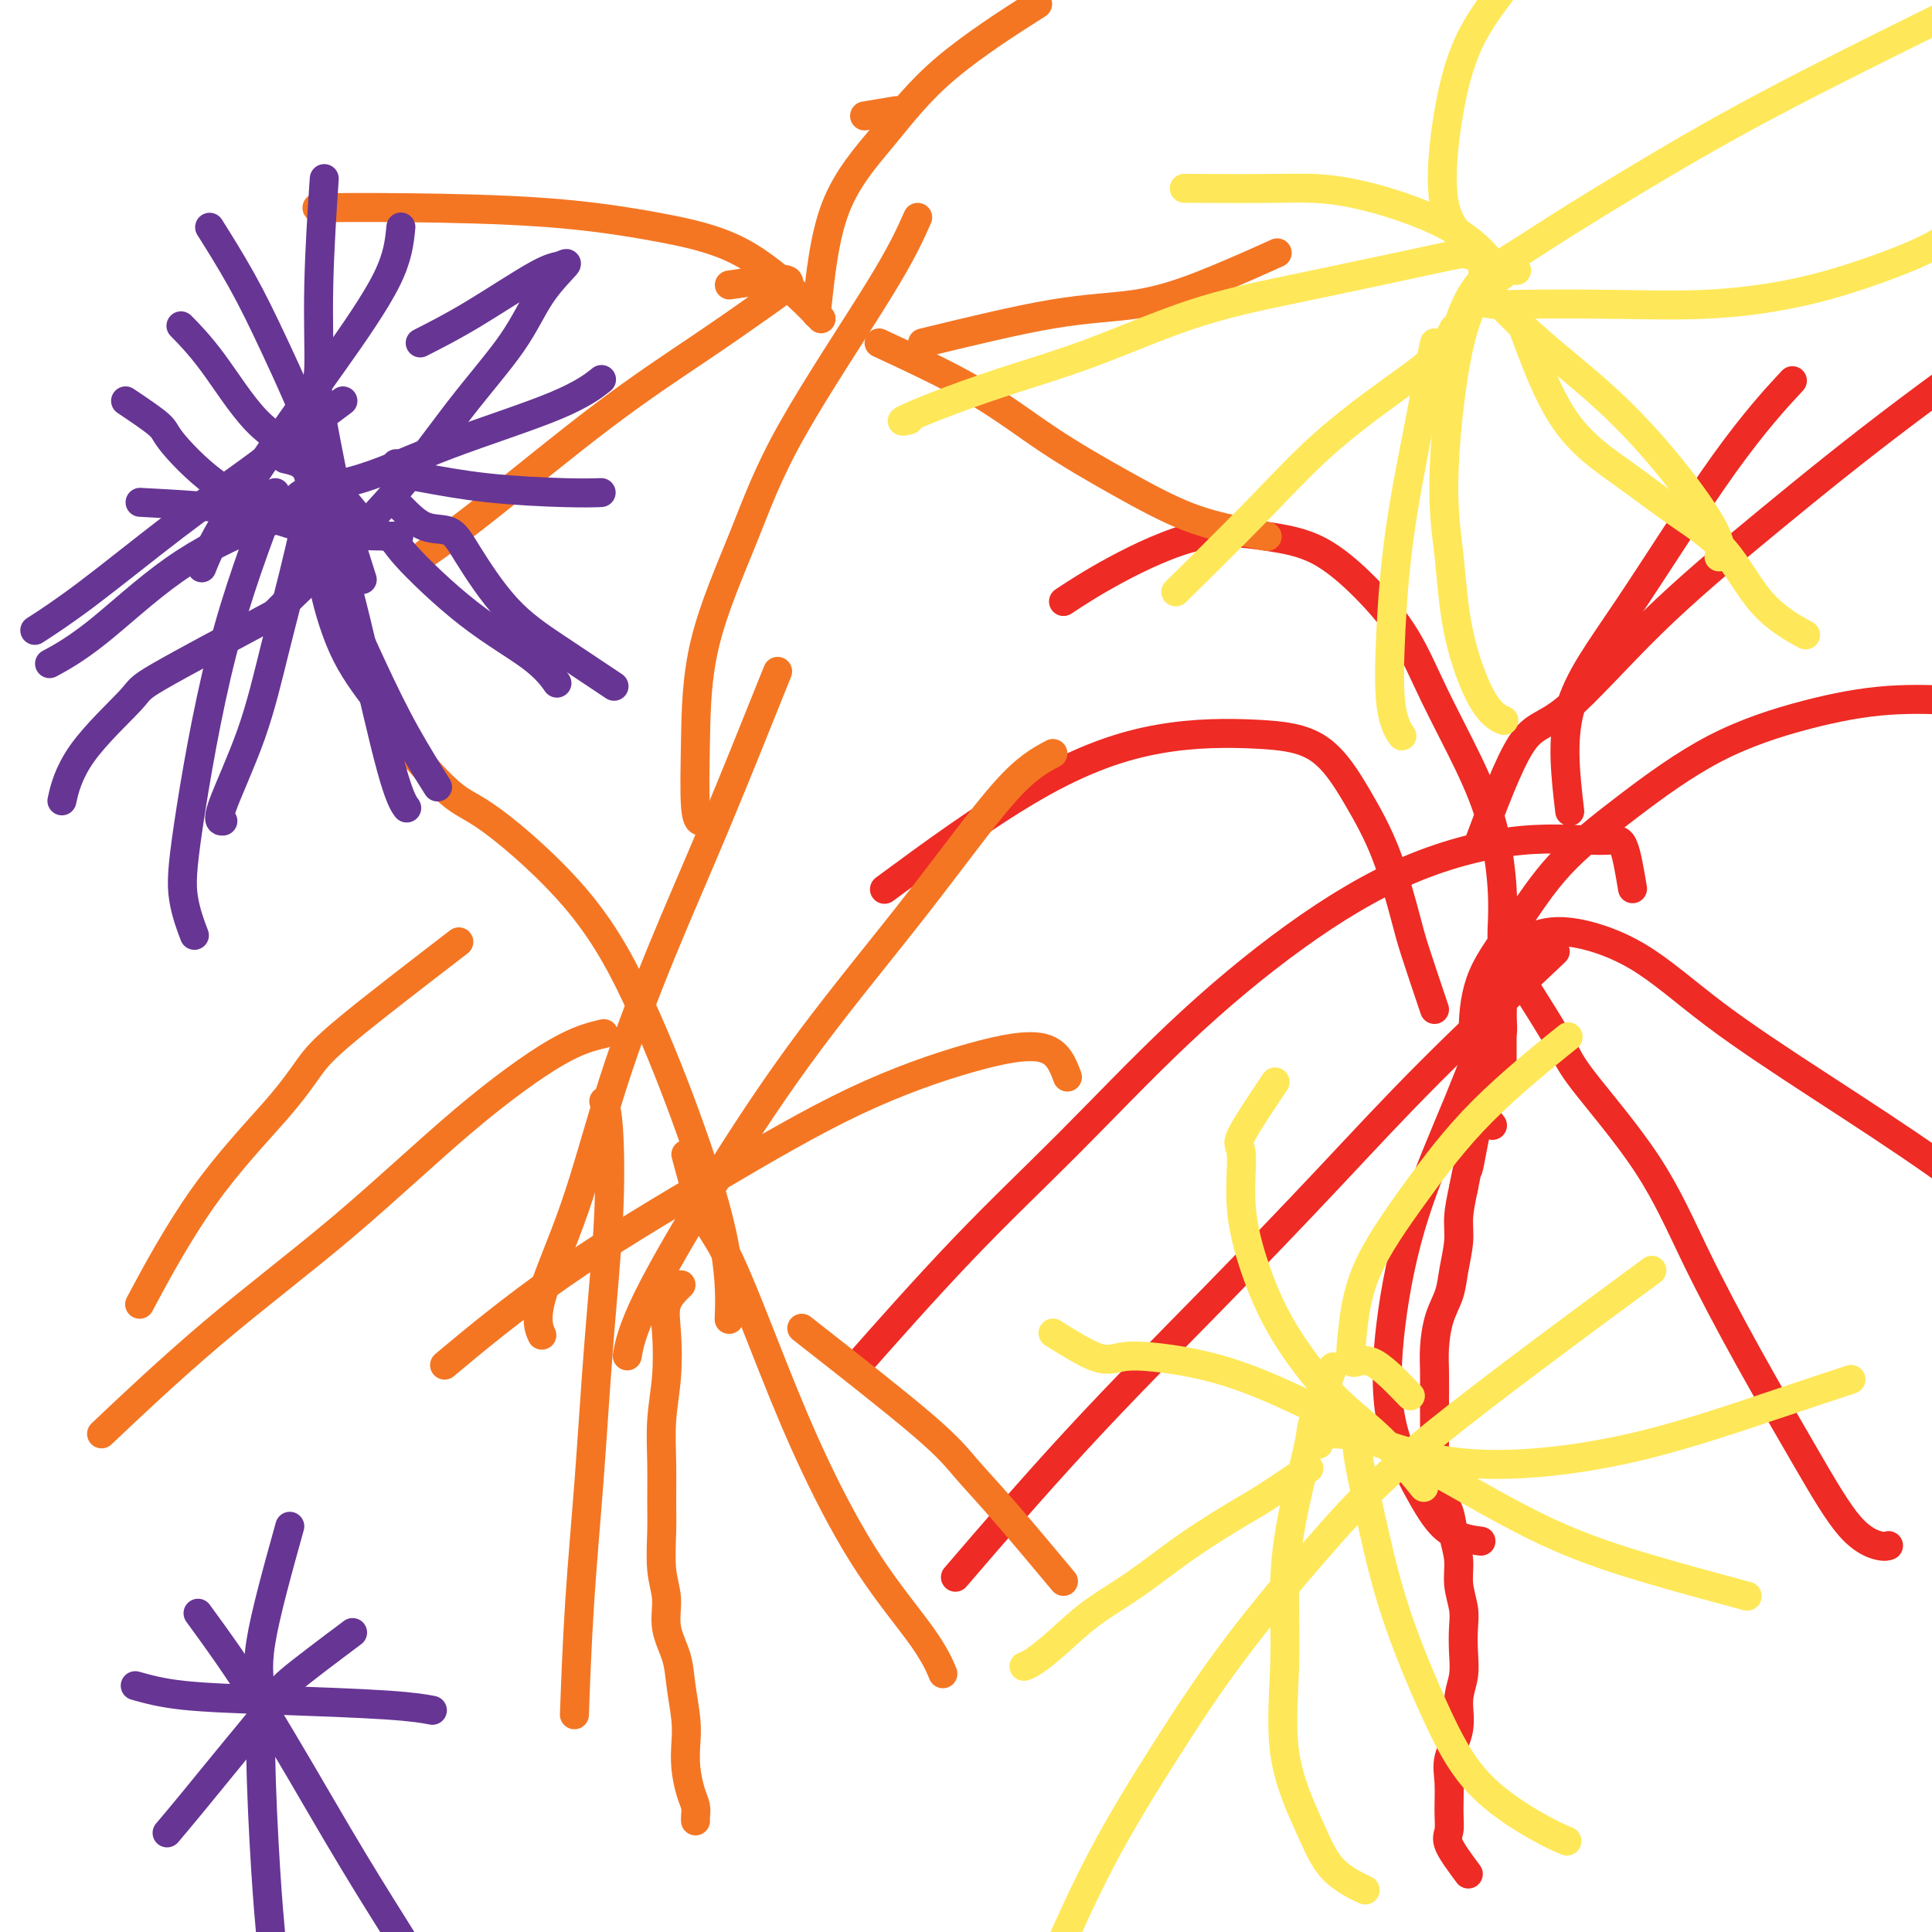 <svg viewBox='0 0 400 400' version='1.1' xmlns='http://www.w3.org/2000/svg' xmlns:xlink='http://www.w3.org/1999/xlink'><g fill='none' stroke='#EE2B24' stroke-width='6' stroke-linecap='round' stroke-linejoin='round'><path d='M304,388c-1.692,-2.277 -3.384,-4.554 -4,-6c-0.616,-1.446 -0.157,-2.062 0,-3c0.157,-0.938 0.013,-2.200 0,-4c-0.013,-1.800 0.105,-4.140 0,-6c-0.105,-1.860 -0.435,-3.241 0,-5c0.435,-1.759 1.633,-3.895 2,-6c0.367,-2.105 -0.097,-4.179 0,-6c0.097,-1.821 0.754,-3.389 1,-5c0.246,-1.611 0.081,-3.266 0,-5c-0.081,-1.734 -0.077,-3.547 0,-5c0.077,-1.453 0.229,-2.545 0,-4c-0.229,-1.455 -0.838,-3.273 -1,-5c-0.162,-1.727 0.125,-3.364 0,-5c-0.125,-1.636 -0.660,-3.272 -1,-5c-0.340,-1.728 -0.483,-3.547 -1,-5c-0.517,-1.453 -1.406,-2.539 -2,-4c-0.594,-1.461 -0.891,-3.296 -1,-5c-0.109,-1.704 -0.030,-3.276 0,-5c0.030,-1.724 0.010,-3.601 0,-5c-0.010,-1.399 -0.010,-2.320 0,-4c0.010,-1.680 0.030,-4.121 0,-6c-0.030,-1.879 -0.109,-3.198 0,-5c0.109,-1.802 0.407,-4.087 1,-6c0.593,-1.913 1.482,-3.455 2,-5c0.518,-1.545 0.665,-3.095 1,-5c0.335,-1.905 0.860,-4.167 1,-6c0.140,-1.833 -0.103,-3.238 0,-5c0.103,-1.762 0.551,-3.881 1,-6'/><path d='M303,246c1.108,-5.775 0.878,-3.713 1,-4c0.122,-0.287 0.597,-2.922 1,-5c0.403,-2.078 0.734,-3.600 1,-5c0.266,-1.400 0.467,-2.677 1,-4c0.533,-1.323 1.397,-2.690 2,-4c0.603,-1.310 0.946,-2.562 1,-4c0.054,-1.438 -0.182,-3.062 0,-4c0.182,-0.938 0.781,-1.191 1,-2c0.219,-0.809 0.059,-2.176 0,-3c-0.059,-0.824 -0.016,-1.107 0,-2c0.016,-0.893 0.005,-2.398 0,-3c-0.005,-0.602 -0.002,-0.301 0,0'/><path d='M309,233c-1.695,-2.172 -3.391,-4.343 -4,-6c-0.609,-1.657 -0.133,-2.798 0,-5c0.133,-2.202 -0.077,-5.465 0,-9c0.077,-3.535 0.440,-7.343 2,-11c1.560,-3.657 4.317,-7.164 7,-11c2.683,-3.836 5.291,-8.002 9,-12c3.709,-3.998 8.519,-7.828 14,-12c5.481,-4.172 11.632,-8.687 18,-12c6.368,-3.313 12.954,-5.424 19,-7c6.046,-1.576 11.551,-2.617 17,-3c5.449,-0.383 10.843,-0.110 13,0c2.157,0.110 1.079,0.055 0,0'/><path d='M311,220c0.009,-8.778 0.018,-17.555 0,-22c-0.018,-4.445 -0.061,-4.557 0,-6c0.061,-1.443 0.228,-4.216 0,-8c-0.228,-3.784 -0.850,-8.578 -2,-13c-1.150,-4.422 -2.827,-8.473 -5,-13c-2.173,-4.527 -4.840,-9.531 -7,-14c-2.160,-4.469 -3.811,-8.404 -6,-12c-2.189,-3.596 -4.917,-6.852 -8,-10c-3.083,-3.148 -6.523,-6.188 -10,-8c-3.477,-1.812 -6.993,-2.397 -11,-3c-4.007,-0.603 -8.507,-1.223 -14,0c-5.493,1.223 -11.979,4.291 -17,7c-5.021,2.709 -8.577,5.060 -10,6c-1.423,0.940 -0.711,0.470 0,0'/><path d='M297,209c-1.549,-4.596 -3.098,-9.192 -4,-12c-0.902,-2.808 -1.158,-3.828 -2,-7c-0.842,-3.172 -2.271,-8.497 -4,-13c-1.729,-4.503 -3.758,-8.182 -6,-12c-2.242,-3.818 -4.696,-7.773 -8,-10c-3.304,-2.227 -7.457,-2.727 -13,-3c-5.543,-0.273 -12.475,-0.321 -20,1c-7.525,1.321 -15.641,4.009 -26,10c-10.359,5.991 -22.960,15.283 -28,19c-5.040,3.717 -2.520,1.858 0,0'/><path d='M338,184c-0.619,-3.718 -1.237,-7.435 -2,-9c-0.763,-1.565 -1.669,-0.977 -5,-1c-3.331,-0.023 -9.087,-0.659 -16,0c-6.913,0.659 -14.982,2.611 -23,6c-8.018,3.389 -15.983,8.215 -24,14c-8.017,5.785 -16.085,12.531 -24,20c-7.915,7.469 -15.678,15.662 -23,23c-7.322,7.338 -14.202,13.822 -22,22c-7.798,8.178 -16.514,18.051 -20,22c-3.486,3.949 -1.743,1.975 0,0'/><path d='M322,197c-9.161,8.653 -18.321,17.307 -26,25c-7.679,7.693 -13.875,14.426 -21,22c-7.125,7.574 -15.178,15.989 -24,25c-8.822,9.011 -18.414,18.618 -28,29c-9.586,10.382 -19.168,21.538 -23,26c-3.832,4.462 -1.916,2.231 0,0'/><path d='M320,195c-1.583,-0.227 -3.166,-0.455 -5,2c-1.834,2.455 -3.918,7.591 -6,13c-2.082,5.409 -4.161,11.091 -7,18c-2.839,6.909 -6.436,15.045 -9,23c-2.564,7.955 -4.094,15.729 -5,23c-0.906,7.271 -1.187,14.040 0,20c1.187,5.960 3.844,11.113 6,15c2.156,3.887 3.811,6.508 6,8c2.189,1.492 4.911,1.855 6,2c1.089,0.145 0.544,0.073 0,0'/><path d='M315,203c3.146,4.985 6.293,9.971 8,13c1.707,3.029 1.976,4.103 5,8c3.024,3.897 8.803,10.619 13,17c4.197,6.381 6.812,12.421 10,19c3.188,6.579 6.949,13.696 11,21c4.051,7.304 8.392,14.794 12,21c3.608,6.206 6.483,11.127 9,14c2.517,2.873 4.678,3.696 6,4c1.322,0.304 1.806,0.087 2,0c0.194,-0.087 0.097,-0.043 0,0'/><path d='M317,194c2.145,-0.719 4.291,-1.438 8,-1c3.709,0.438 8.982,2.031 14,5c5.018,2.969 9.781,7.312 16,12c6.219,4.688 13.894,9.720 22,15c8.106,5.280 16.644,10.806 24,16c7.356,5.194 13.530,10.055 16,12c2.470,1.945 1.235,0.972 0,0'/><path d='M306,175c3.182,-8.496 6.364,-16.993 9,-21c2.636,-4.007 4.725,-3.525 9,-7c4.275,-3.475 10.737,-10.906 18,-18c7.263,-7.094 15.328,-13.850 24,-21c8.672,-7.150 17.950,-14.694 29,-23c11.050,-8.306 23.871,-17.373 29,-21c5.129,-3.627 2.564,-1.813 0,0'/><path d='M325,168c-0.856,-7.279 -1.713,-14.558 0,-21c1.713,-6.442 5.995,-12.046 12,-21c6.005,-8.954 13.732,-21.257 20,-30c6.268,-8.743 11.077,-13.927 13,-16c1.923,-2.073 0.962,-1.037 0,0'/></g>
<g fill='none' stroke='#F47623' stroke-width='6' stroke-linecap='round' stroke-linejoin='round'><path d='M141,266c-1.260,1.227 -2.520,2.453 -3,4c-0.480,1.547 -0.181,3.414 0,6c0.181,2.586 0.245,5.892 0,9c-0.245,3.108 -0.799,6.017 -1,9c-0.201,2.983 -0.050,6.039 0,9c0.050,2.961 -0.003,5.827 0,8c0.003,2.173 0.060,3.654 0,6c-0.060,2.346 -0.238,5.555 0,8c0.238,2.445 0.890,4.124 1,6c0.110,1.876 -0.324,3.950 0,6c0.324,2.050 1.407,4.077 2,6c0.593,1.923 0.698,3.743 1,6c0.302,2.257 0.803,4.950 1,7c0.197,2.050 0.091,3.456 0,5c-0.091,1.544 -0.168,3.226 0,5c0.168,1.774 0.581,3.638 1,5c0.419,1.362 0.844,2.221 1,3c0.156,0.779 0.042,1.479 0,2c-0.042,0.521 -0.012,0.863 0,1c0.012,0.137 0.006,0.068 0,0'/><path d='M81,151c4.511,5.195 9.022,10.389 12,13c2.978,2.611 4.424,2.638 9,6c4.576,3.362 12.284,10.058 18,17c5.716,6.942 9.440,14.128 13,22c3.560,7.872 6.954,16.430 10,25c3.046,8.570 5.743,17.154 7,24c1.257,6.846 1.073,11.956 1,14c-0.073,2.044 -0.037,1.022 0,0'/><path d='M161,139c-4.502,11.226 -9.005,22.451 -13,32c-3.995,9.549 -7.484,17.421 -11,26c-3.516,8.579 -7.061,17.865 -10,27c-2.939,9.135 -5.272,18.119 -8,26c-2.728,7.881 -5.850,14.660 -7,19c-1.150,4.340 -0.329,6.240 0,7c0.329,0.760 0.164,0.380 0,0'/><path d='M218,156c-2.731,1.449 -5.463,2.898 -10,8c-4.537,5.102 -10.880,13.859 -18,23c-7.120,9.141 -15.018,18.668 -22,28c-6.982,9.332 -13.047,18.471 -19,28c-5.953,9.529 -11.795,19.450 -15,26c-3.205,6.550 -3.773,9.729 -4,11c-0.227,1.271 -0.114,0.636 0,0'/><path d='M221,223c-0.964,-2.586 -1.928,-5.171 -5,-6c-3.072,-0.829 -8.252,0.099 -15,2c-6.748,1.901 -15.065,4.775 -24,9c-8.935,4.225 -18.488,9.803 -29,16c-10.512,6.197 -21.984,13.015 -32,20c-10.016,6.985 -18.576,14.139 -22,17c-3.424,2.861 -1.712,1.431 0,0'/><path d='M95,195c-8.931,6.871 -17.862,13.743 -23,18c-5.138,4.257 -6.482,5.900 -8,8c-1.518,2.100 -3.211,4.656 -7,9c-3.789,4.344 -9.674,10.477 -15,18c-5.326,7.523 -10.093,16.435 -12,20c-1.907,3.565 -0.953,1.782 0,0'/><path d='M125,214c-2.659,0.635 -5.318,1.269 -10,4c-4.682,2.731 -11.387,7.558 -19,14c-7.613,6.442 -16.133,14.500 -25,22c-8.867,7.500 -18.079,14.442 -27,22c-8.921,7.558 -17.549,15.731 -21,19c-3.451,3.269 -1.726,1.635 0,0'/><path d='M125,228c0.374,1.103 0.749,2.207 1,6c0.251,3.793 0.379,10.277 0,18c-0.379,7.723 -1.265,16.685 -2,26c-0.735,9.315 -1.321,18.981 -2,28c-0.679,9.019 -1.452,17.390 -2,26c-0.548,8.610 -0.871,17.460 -1,21c-0.129,3.540 -0.065,1.770 0,0'/><path d='M142,239c1.342,5.008 2.685,10.016 4,13c1.315,2.984 2.603,3.944 5,9c2.397,5.056 5.904,14.207 9,22c3.096,7.793 5.783,14.229 9,21c3.217,6.771 6.965,13.877 11,20c4.035,6.123 8.355,11.264 11,15c2.645,3.736 3.613,6.067 4,7c0.387,0.933 0.194,0.466 0,0'/><path d='M166,275c9.702,7.603 19.404,15.206 25,20c5.596,4.794 7.088,6.780 9,9c1.912,2.220 4.246,4.675 8,9c3.754,4.325 8.930,10.522 11,13c2.070,2.478 1.035,1.239 0,0'/><path d='M170,66c-1.136,-1.224 -2.273,-2.447 -5,-5c-2.727,-2.553 -7.045,-6.435 -12,-9c-4.955,-2.565 -10.549,-3.812 -17,-5c-6.451,-1.188 -13.760,-2.319 -23,-3c-9.240,-0.681 -20.411,-0.914 -29,-1c-8.589,-0.086 -14.597,-0.025 -17,0c-2.403,0.025 -1.202,0.012 0,0'/><path d='M151,59c5.361,-0.793 10.722,-1.587 12,-1c1.278,0.587 -1.526,2.554 -5,5c-3.474,2.446 -7.619,5.371 -13,9c-5.381,3.629 -11.999,7.962 -20,14c-8.001,6.038 -17.385,13.779 -24,19c-6.615,5.221 -10.461,7.920 -12,9c-1.539,1.080 -0.769,0.540 0,0'/><path d='M190,45c-1.585,3.580 -3.171,7.160 -8,15c-4.829,7.840 -12.903,19.939 -18,29c-5.097,9.061 -7.219,15.083 -10,22c-2.781,6.917 -6.223,14.729 -8,22c-1.777,7.271 -1.889,14.000 -2,20c-0.111,6.000 -0.222,11.269 0,14c0.222,2.731 0.778,2.923 1,3c0.222,0.077 0.111,0.038 0,0'/><path d='M182,71c7.117,3.316 14.233,6.632 20,10c5.767,3.368 10.183,6.787 15,10c4.817,3.213 10.034,6.220 15,9c4.966,2.780 9.682,5.333 14,7c4.318,1.667 8.240,2.449 11,3c2.760,0.551 4.360,0.872 5,1c0.640,0.128 0.320,0.064 0,0'/><path d='M191,71c9.799,-2.383 19.598,-4.766 27,-6c7.402,-1.234 12.407,-1.321 17,-2c4.593,-0.679 8.775,-1.952 14,-4c5.225,-2.048 11.493,-4.871 14,-6c2.507,-1.129 1.254,-0.565 0,0'/><path d='M169,65c0.817,-7.928 1.633,-15.856 4,-22c2.367,-6.144 6.284,-10.502 10,-15c3.716,-4.498 7.231,-9.134 13,-14c5.769,-4.866 13.791,-9.962 17,-12c3.209,-2.038 1.604,-1.019 0,0'/><path d='M179,24c2.500,-0.417 5.000,-0.833 6,-1c1.000,-0.167 0.500,-0.083 0,0'/></g>
<g fill='none' stroke='#FEE859' stroke-width='6' stroke-linecap='round' stroke-linejoin='round'><path d='M314,56c-3.542,-1.202 -7.083,-2.405 -9,-3c-1.917,-0.595 -2.209,-0.583 -5,0c-2.791,0.583 -8.081,1.736 -14,3c-5.919,1.264 -12.468,2.638 -19,4c-6.532,1.362 -13.048,2.712 -20,5c-6.952,2.288 -14.339,5.513 -21,8c-6.661,2.487 -12.597,4.235 -18,6c-5.403,1.765 -10.273,3.545 -14,5c-3.727,1.455 -6.311,2.584 -7,3c-0.689,0.416 0.517,0.119 1,0c0.483,-0.119 0.241,-0.059 0,0'/><path d='M297,71c-0.302,1.396 -0.605,2.791 -1,5c-0.395,2.209 -0.883,5.230 -2,11c-1.117,5.770 -2.863,14.289 -4,22c-1.137,7.711 -1.666,14.613 -2,21c-0.334,6.387 -0.475,12.258 0,16c0.475,3.742 1.564,5.355 2,6c0.436,0.645 0.218,0.323 0,0'/><path d='M315,67c2.710,7.405 5.420,14.811 9,20c3.580,5.189 8.029,8.162 12,11c3.971,2.838 7.465,5.542 11,8c3.535,2.458 7.113,4.669 10,8c2.887,3.331 5.085,7.781 8,11c2.915,3.219 6.547,5.205 8,6c1.453,0.795 0.726,0.397 0,0'/><path d='M305,62c1.425,0.420 2.850,0.840 4,1c1.150,0.160 2.024,0.061 6,0c3.976,-0.061 11.053,-0.084 18,0c6.947,0.084 13.764,0.274 20,0c6.236,-0.274 11.892,-1.013 17,-2c5.108,-0.987 9.668,-2.223 15,-4c5.332,-1.777 11.436,-4.094 15,-6c3.564,-1.906 4.590,-3.402 5,-4c0.410,-0.598 0.205,-0.299 0,0'/><path d='M305,51c-2.553,-2.058 -5.107,-4.115 -6,-9c-0.893,-4.885 -0.126,-12.596 1,-19c1.126,-6.404 2.611,-11.500 5,-16c2.389,-4.500 5.682,-8.404 9,-13c3.318,-4.596 6.662,-9.885 8,-12c1.338,-2.115 0.669,-1.058 0,0'/><path d='M311,57c-2.734,-3.464 -5.467,-6.928 -11,-10c-5.533,-3.072 -13.864,-5.751 -20,-7c-6.136,-1.249 -10.075,-1.067 -16,-1c-5.925,0.067 -13.836,0.019 -17,0c-3.164,-0.019 -1.582,-0.010 0,0'/><path d='M301,68c-1.015,1.995 -2.029,3.991 -4,6c-1.971,2.009 -4.898,4.033 -9,7c-4.102,2.967 -9.378,6.878 -14,11c-4.622,4.122 -8.591,8.456 -14,14c-5.409,5.544 -12.260,12.298 -15,15c-2.740,2.702 -1.370,1.351 0,0'/><path d='M311,57c-2.906,1.809 -5.811,3.618 -8,11c-2.189,7.382 -3.661,20.335 -4,29c-0.339,8.665 0.456,13.040 1,18c0.544,4.960 0.836,10.505 2,16c1.164,5.495 3.198,10.941 5,14c1.802,3.059 3.372,3.731 4,4c0.628,0.269 0.314,0.134 0,0'/><path d='M307,56c0.051,1.256 0.102,2.513 2,5c1.898,2.487 5.643,6.205 10,10c4.357,3.795 9.325,7.669 14,12c4.675,4.331 9.057,9.120 13,14c3.943,4.880 7.446,9.852 9,13c1.554,3.148 1.158,4.471 1,5c-0.158,0.529 -0.079,0.265 0,0'/><path d='M301,70c1.267,-3.970 2.535,-7.941 5,-11c2.465,-3.059 6.128,-5.207 9,-7c2.872,-1.793 4.952,-3.232 11,-7c6.048,-3.768 16.064,-9.866 25,-15c8.936,-5.134 16.790,-9.305 26,-14c9.210,-4.695 19.774,-9.913 24,-12c4.226,-2.087 2.113,-1.044 0,0'/><path d='M271,304c-3.498,2.354 -6.996,4.707 -9,6c-2.004,1.293 -2.513,1.524 -5,3c-2.487,1.476 -6.953,4.195 -11,7c-4.047,2.805 -7.677,5.694 -11,8c-3.323,2.306 -6.341,4.030 -9,6c-2.659,1.970 -4.960,4.188 -7,6c-2.040,1.812 -3.818,3.219 -5,4c-1.182,0.781 -1.766,0.938 -2,1c-0.234,0.062 -0.117,0.031 0,0'/><path d='M276,283c-1.651,4.383 -3.303,8.767 -4,11c-0.697,2.233 -0.440,2.316 -1,5c-0.560,2.684 -1.939,7.968 -3,13c-1.061,5.032 -1.806,9.812 -2,15c-0.194,5.188 0.163,10.785 0,17c-0.163,6.215 -0.845,13.049 0,19c0.845,5.951 3.216,11.018 5,15c1.784,3.982 2.980,6.880 5,9c2.020,2.120 4.863,3.463 6,4c1.137,0.537 0.569,0.269 0,0'/><path d='M278,291c1.332,1.997 2.664,3.994 3,5c0.336,1.006 -0.325,1.021 0,4c0.325,2.979 1.635,8.923 3,15c1.365,6.077 2.783,12.287 5,19c2.217,6.713 5.232,13.929 8,20c2.768,6.071 5.288,10.999 9,15c3.712,4.001 8.615,7.077 12,9c3.385,1.923 5.253,2.692 6,3c0.747,0.308 0.374,0.154 0,0'/><path d='M273,299c0.251,-0.850 0.503,-1.700 2,-2c1.497,-0.300 4.241,-0.049 8,1c3.759,1.049 8.533,2.897 14,4c5.467,1.103 11.628,1.461 19,1c7.372,-0.461 15.955,-1.742 25,-4c9.045,-2.258 18.550,-5.492 26,-8c7.450,-2.508 12.843,-4.288 15,-5c2.157,-0.712 1.079,-0.356 0,0'/><path d='M292,289c-2.937,-3.062 -5.873,-6.124 -8,-7c-2.127,-0.876 -3.444,0.434 -4,0c-0.556,-0.434 -0.349,-2.612 0,-6c0.349,-3.388 0.842,-7.985 3,-13c2.158,-5.015 5.980,-10.447 10,-16c4.020,-5.553 8.236,-11.226 14,-17c5.764,-5.774 13.075,-11.650 16,-14c2.925,-2.350 1.462,-1.175 0,0'/><path d='M264,224c-2.974,4.446 -5.949,8.892 -7,11c-1.051,2.108 -0.179,1.878 0,4c0.179,2.122 -0.336,6.596 0,11c0.336,4.404 1.524,8.737 3,13c1.476,4.263 3.241,8.457 6,13c2.759,4.543 6.513,9.434 10,13c3.487,3.566 6.708,5.806 10,9c3.292,3.194 6.655,7.341 8,9c1.345,1.659 0.673,0.829 0,0'/><path d='M218,276c3.359,2.101 6.718,4.202 9,5c2.282,0.798 3.487,0.293 5,0c1.513,-0.293 3.335,-0.373 7,0c3.665,0.373 9.172,1.200 15,3c5.828,1.800 11.978,4.574 19,8c7.022,3.426 14.918,7.504 23,12c8.082,4.496 16.352,9.411 24,13c7.648,3.589 14.674,5.851 22,8c7.326,2.149 14.950,4.185 18,5c3.050,0.815 1.525,0.407 0,0'/><path d='M342,263c-17.005,12.548 -34.011,25.096 -45,34c-10.989,8.904 -15.962,14.165 -22,21c-6.038,6.835 -13.143,15.246 -19,23c-5.857,7.754 -10.467,14.852 -15,22c-4.533,7.148 -8.990,14.348 -13,22c-4.010,7.652 -7.574,15.758 -9,19c-1.426,3.242 -0.713,1.621 0,0'/></g>
<g fill='none' stroke='#673594' stroke-width='6' stroke-linecap='round' stroke-linejoin='round'><path d='M73,338c-5.335,4.000 -10.670,8.001 -13,10c-2.330,1.999 -1.655,1.997 -3,4c-1.345,2.003 -4.711,6.011 -8,10c-3.289,3.989 -6.501,7.959 -9,11c-2.499,3.041 -4.285,5.155 -5,6c-0.715,0.845 -0.357,0.423 0,0'/><path d='M41,334c3.976,5.455 7.952,10.909 13,19c5.048,8.091 11.167,18.818 16,27c4.833,8.182 8.378,13.818 11,18c2.622,4.182 4.321,6.909 5,8c0.679,1.091 0.340,0.545 0,0'/><path d='M28,349c2.700,0.754 5.400,1.509 10,2c4.600,0.491 11.099,0.719 19,1c7.901,0.281 17.204,0.614 23,1c5.796,0.386 8.085,0.825 9,1c0.915,0.175 0.458,0.088 0,0'/><path d='M60,316c-2.542,9.133 -5.084,18.267 -6,24c-0.916,5.733 -0.207,8.067 0,11c0.207,2.933 -0.089,6.467 0,13c0.089,6.533 0.562,16.067 1,23c0.438,6.933 0.839,11.267 1,13c0.161,1.733 0.080,0.867 0,0'/><path d='M71,83c-4.496,3.359 -8.992,6.719 -12,9c-3.008,2.281 -4.527,3.484 -8,6c-3.473,2.516 -8.900,6.344 -15,11c-6.100,4.656 -12.873,10.138 -18,14c-5.127,3.862 -8.608,6.103 -10,7c-1.392,0.897 -0.696,0.448 0,0'/><path d='M57,102c-3.903,10.270 -7.805,20.539 -11,33c-3.195,12.461 -5.681,27.113 -7,36c-1.319,8.887 -1.470,12.008 -1,15c0.470,2.992 1.563,5.855 2,7c0.437,1.145 0.219,0.573 0,0'/><path d='M65,102c0.674,5.487 1.348,10.974 2,14c0.652,3.026 1.282,3.590 3,7c1.718,3.410 4.522,9.667 7,15c2.478,5.333 4.629,9.744 7,14c2.371,4.256 4.963,8.359 6,10c1.037,1.641 0.518,0.821 0,0'/><path d='M83,105c1.620,1.654 3.241,3.308 5,4c1.759,0.692 3.658,0.423 5,1c1.342,0.577 2.129,2.001 4,5c1.871,2.999 4.827,7.574 8,11c3.173,3.426 6.562,5.702 10,8c3.438,2.298 6.926,4.619 9,6c2.074,1.381 2.736,1.823 3,2c0.264,0.177 0.132,0.088 0,0'/><path d='M62,105c-0.550,-1.086 -1.099,-2.173 1,-3c2.099,-0.827 6.847,-1.396 12,-3c5.153,-1.604 10.711,-4.244 18,-7c7.289,-2.756 16.309,-5.626 22,-8c5.691,-2.374 8.055,-4.250 9,-5c0.945,-0.750 0.473,-0.375 0,0'/><path d='M70,104c-1.699,-8.439 -3.397,-16.877 -4,-21c-0.603,-4.123 -0.110,-3.930 0,-7c0.110,-3.070 -0.163,-9.404 0,-17c0.163,-7.596 0.761,-16.456 1,-20c0.239,-3.544 0.120,-1.772 0,0'/><path d='M75,120c-2.949,-9.378 -5.898,-18.756 -9,-27c-3.102,-8.244 -6.357,-15.354 -9,-21c-2.643,-5.646 -4.673,-9.828 -7,-14c-2.327,-4.172 -4.951,-8.335 -6,-10c-1.049,-1.665 -0.525,-0.833 0,0'/><path d='M75,108c-2.012,-2.457 -4.024,-4.913 -5,-6c-0.976,-1.087 -0.917,-0.803 -2,-2c-1.083,-1.197 -3.307,-3.873 -6,-6c-2.693,-2.127 -5.856,-3.704 -9,-7c-3.144,-3.296 -6.270,-8.310 -9,-12c-2.730,-3.690 -5.066,-6.054 -6,-7c-0.934,-0.946 -0.467,-0.473 0,0'/><path d='M67,106c-0.427,-0.159 -0.855,-0.319 -3,0c-2.145,0.319 -6.009,1.116 -11,3c-4.991,1.884 -11.111,4.856 -17,9c-5.889,4.144 -11.547,9.462 -16,13c-4.453,3.538 -7.701,5.297 -9,6c-1.299,0.703 -0.650,0.352 0,0'/><path d='M59,95c2.216,0.483 4.431,0.967 5,4c0.569,3.033 -0.509,8.617 -2,15c-1.491,6.383 -3.394,13.567 -5,20c-1.606,6.433 -2.915,12.116 -5,18c-2.085,5.884 -4.946,11.969 -6,15c-1.054,3.031 -0.301,3.009 0,3c0.301,-0.009 0.151,-0.004 0,0'/><path d='M66,109c0.500,2.715 1.000,5.429 1,7c0.000,1.571 -0.500,1.998 0,5c0.500,3.002 2.000,8.578 4,13c2.000,4.422 4.500,7.691 7,11c2.500,3.309 5.000,6.660 6,8c1.000,1.340 0.500,0.670 0,0'/><path d='M69,107c4.496,1.539 8.991,3.079 11,4c2.009,0.921 1.530,1.225 4,4c2.470,2.775 7.889,8.022 13,12c5.111,3.978 9.915,6.686 13,9c3.085,2.314 4.453,4.232 5,5c0.547,0.768 0.274,0.384 0,0'/><path d='M82,96c0.672,0.785 1.344,1.569 2,2c0.656,0.431 1.297,0.508 4,1c2.703,0.492 7.467,1.400 13,2c5.533,0.600 11.836,0.892 16,1c4.164,0.108 6.190,0.031 7,0c0.810,-0.031 0.405,-0.015 0,0'/><path d='M87,71c3.312,-1.682 6.624,-3.364 11,-6c4.376,-2.636 9.817,-6.227 13,-8c3.183,-1.773 4.108,-1.726 5,-2c0.892,-0.274 1.751,-0.867 1,0c-0.751,0.867 -3.113,3.193 -5,6c-1.887,2.807 -3.297,6.094 -6,10c-2.703,3.906 -6.697,8.431 -11,14c-4.303,5.569 -8.916,12.184 -15,19c-6.084,6.816 -13.638,13.835 -18,18c-4.362,4.165 -5.532,5.476 -6,6c-0.468,0.524 -0.234,0.262 0,0'/><path d='M83,47c-0.306,3.119 -0.611,6.238 -3,11c-2.389,4.762 -6.861,11.168 -11,17c-4.139,5.832 -7.944,11.089 -12,17c-4.056,5.911 -8.361,12.476 -11,17c-2.639,4.524 -3.611,7.007 -4,8c-0.389,0.993 -0.194,0.497 0,0'/><path d='M26,83c2.853,1.909 5.705,3.819 7,5c1.295,1.181 1.032,1.634 3,4c1.968,2.366 6.167,6.644 10,9c3.833,2.356 7.301,2.788 12,4c4.699,1.212 10.628,3.203 13,4c2.372,0.797 1.186,0.398 0,0'/><path d='M29,104c8.048,0.423 16.095,0.845 22,2c5.905,1.155 9.667,3.042 15,4c5.333,0.958 12.238,0.988 15,1c2.762,0.012 1.381,0.006 0,0'/><path d='M57,127c-9.735,5.190 -19.470,10.380 -24,13c-4.530,2.620 -3.853,2.671 -6,5c-2.147,2.329 -7.116,6.935 -10,11c-2.884,4.065 -3.681,7.590 -4,9c-0.319,1.410 -0.159,0.705 0,0'/><path d='M71,118c1.101,4.173 2.202,8.345 4,16c1.798,7.655 4.292,18.792 6,25c1.708,6.208 2.631,7.488 3,8c0.369,0.512 0.185,0.256 0,0'/></g>
</svg>